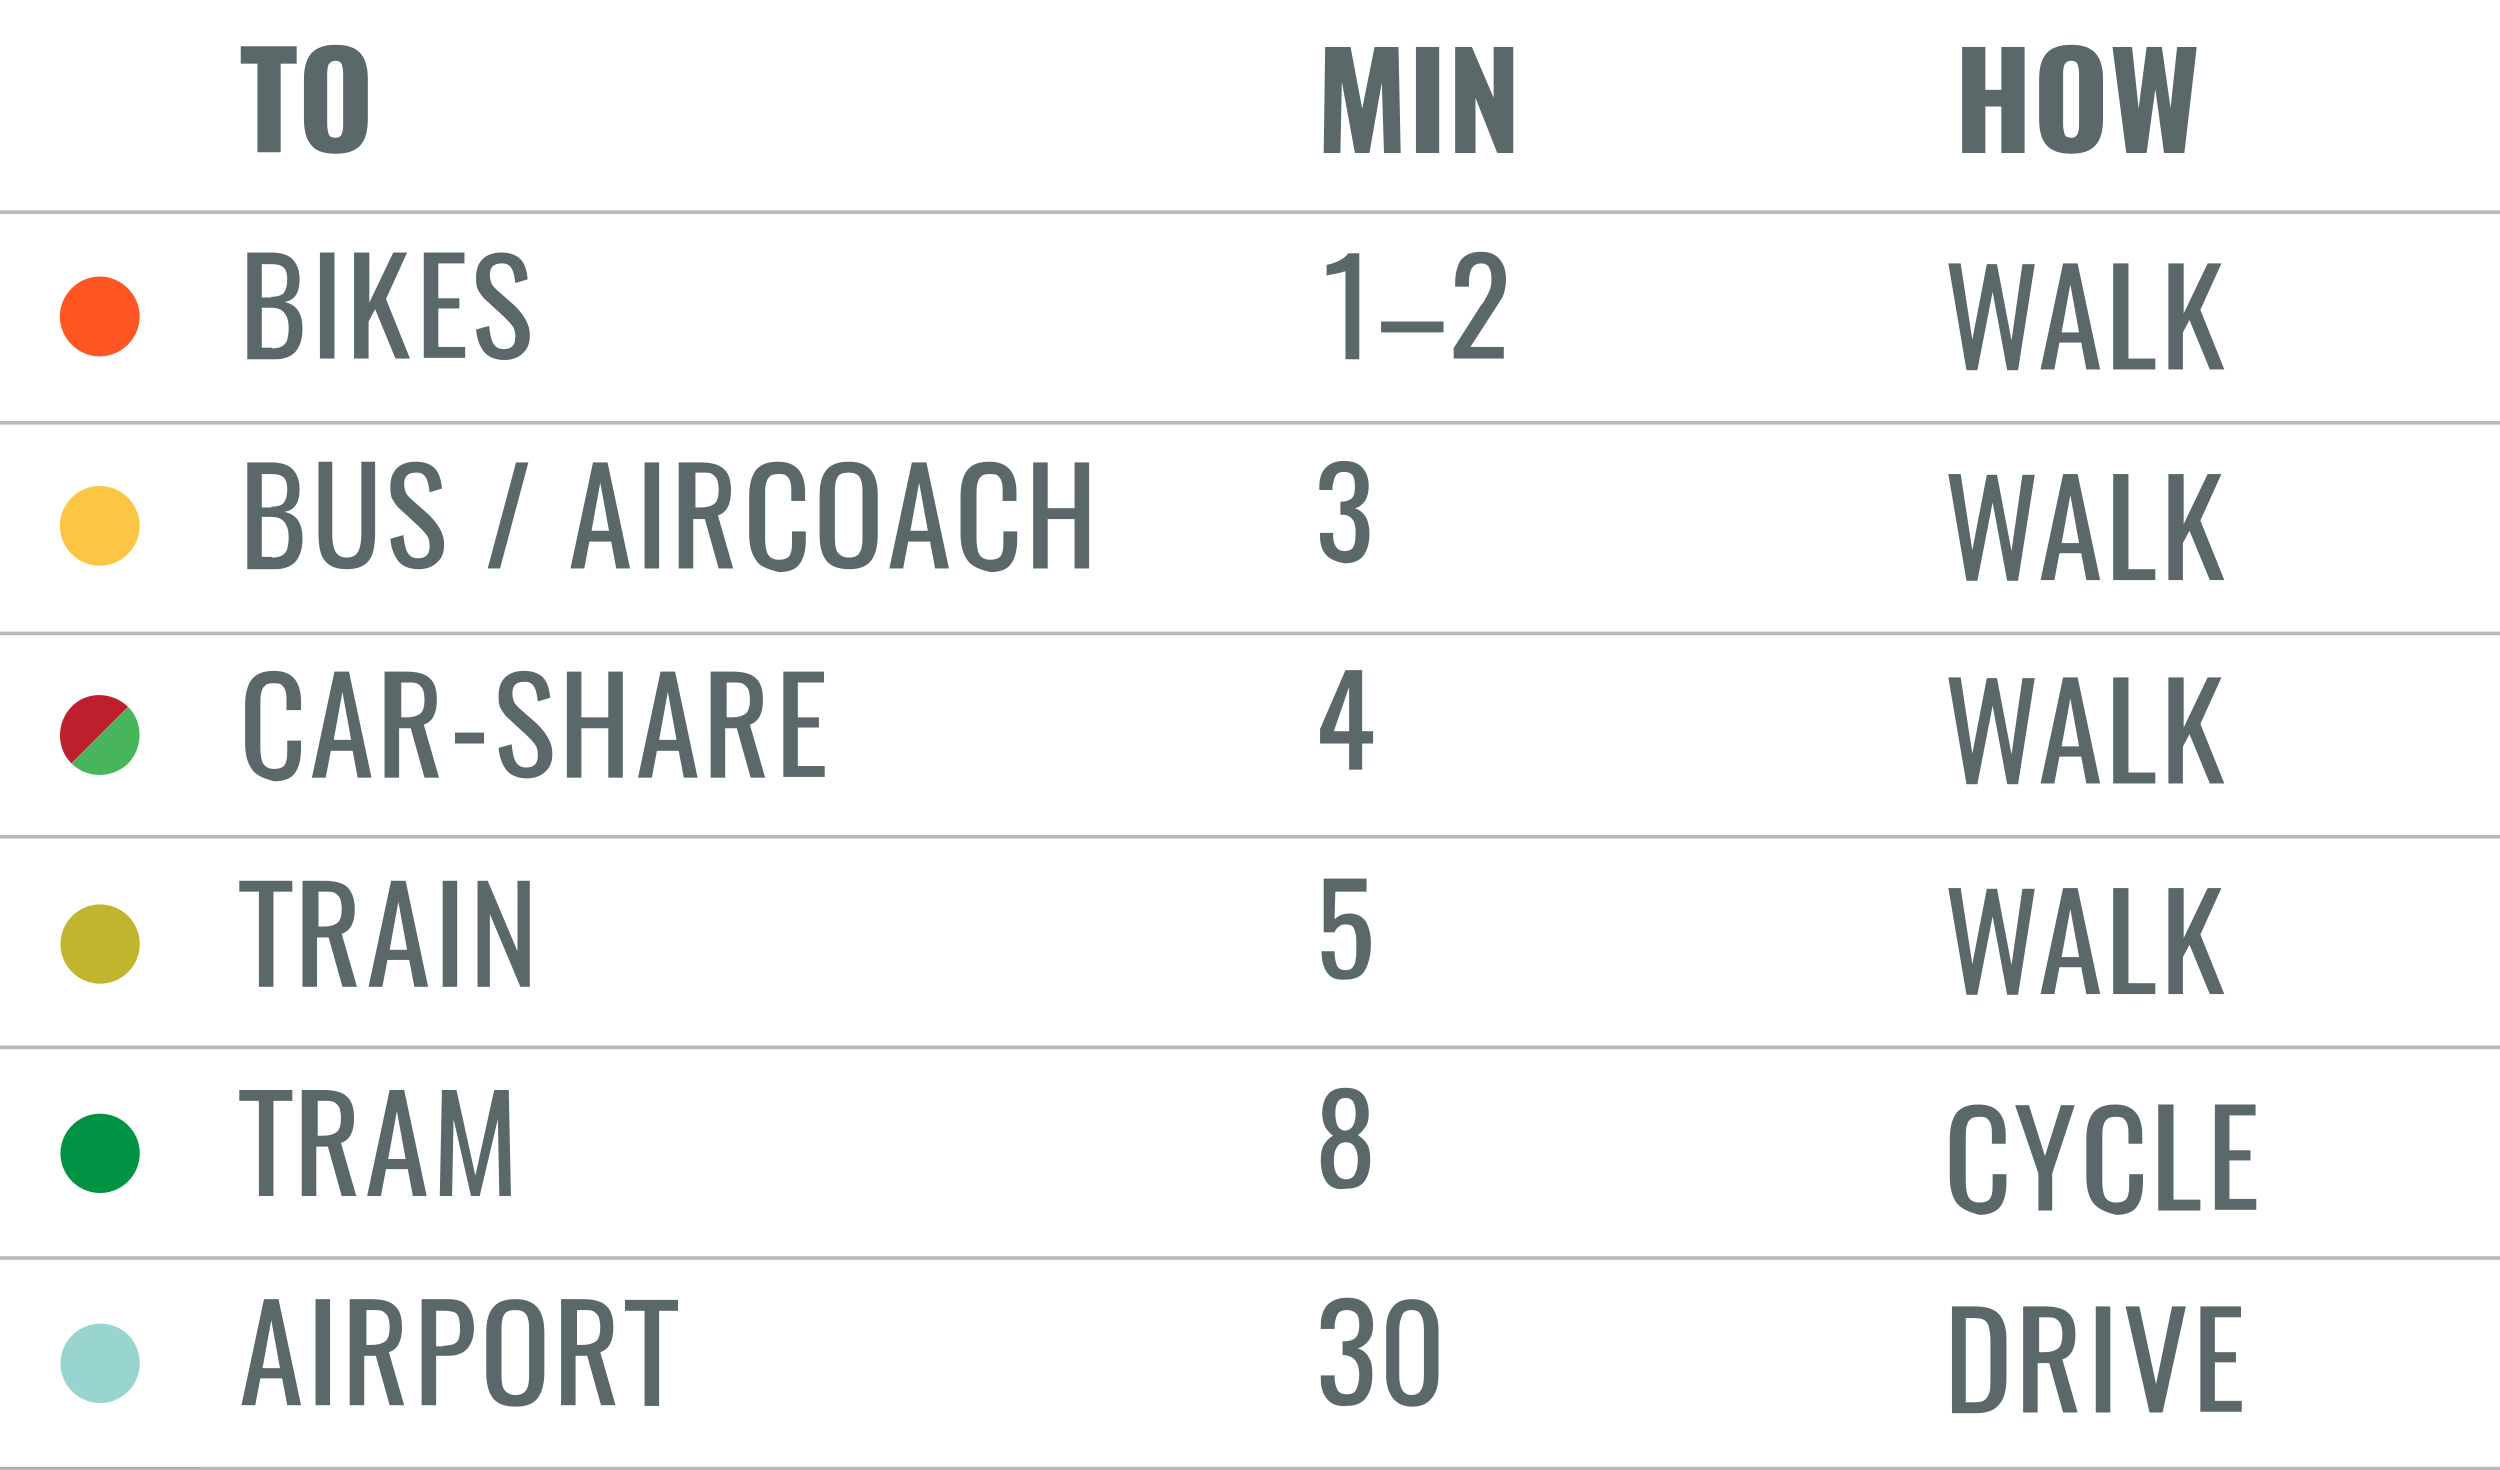<?xml version="1.0" encoding="utf-8"?>
<!-- Generator: Adobe Illustrator 23.0.1, SVG Export Plug-In . SVG Version: 6.00 Build 0)  -->
<svg version="1.1" id="Layer_1" xmlns="http://www.w3.org/2000/svg" xmlns:xlink="http://www.w3.org/1999/xlink" x="0px" y="0px"
	 viewBox="0 0 344.2 202.4" style="enable-background:new 0 0 344.2 202.4;" xml:space="preserve">
<style type="text/css">
	.st0{opacity:0.492;}
	.st1{fill:#B5BEB5;}
	.st2{enable-background:new    ;}
	.st3{fill:#5A686A;}
	.st4{fill:#FF5623;}
	.st5{fill:#FCC644;}
	.st6{fill:#47B55B;}
	.st7{fill:#BF1E2D;}
	.st8{fill:#C1B530;}
	.st9{fill:#009344;}
	.st10{fill:#98D5D1;}
	.st11{fill:#707070;}
</style>
<g id="Group_1199" transform="translate(-151.554 -3666.033)">
	<g id="Group_877" transform="translate(151.554 3868.094)" class="st0">
		<rect y="-0.1" class="st1" width="27.4" height="0.2"/>
	</g>
	<g class="st2">
		<path class="st3" d="M186.9,3674.8h-2.2v-2.4h7.7v2.4h-2.2v12.2h-3.2V3674.8z"/>
		<path class="st3" d="M194.4,3686c-0.7-0.8-1-2-1-3.6v-5.4c0-1.6,0.3-2.8,1-3.6c0.7-0.8,1.8-1.2,3.4-1.2c1.6,0,2.7,0.4,3.4,1.2
			c0.7,0.8,1,2,1,3.6v5.4c0,1.6-0.3,2.8-1,3.6c-0.7,0.8-1.8,1.2-3.4,1.2C196.1,3687.2,195,3686.8,194.4,3686z M198.6,3684.5
			c0.1-0.3,0.2-0.7,0.2-1.3v-7c0-0.5-0.1-1-0.2-1.3c-0.1-0.3-0.4-0.5-0.9-0.5c-0.4,0-0.7,0.2-0.9,0.5c-0.1,0.3-0.2,0.7-0.2,1.3v7
			c0,0.5,0.1,0.9,0.2,1.3c0.1,0.3,0.4,0.5,0.9,0.5S198.5,3684.8,198.6,3684.5z"/>
	</g>
	<g class="st2">
		<path class="st3" d="M334,3672.5h3.5l1.6,8.5l1.7-8.5h3.3l0.3,14.6h-2.3l-0.3-9.7l-1.7,9.7h-2l-1.8-9.8l-0.2,9.8h-2.3L334,3672.5z
			"/>
		<path class="st3" d="M346.5,3672.5h3.2v14.6h-3.2V3672.5z"/>
		<path class="st3" d="M351.9,3672.5h2.3l3,7v-7h2.7v14.6h-2.2l-3-7.6v7.6h-2.8V3672.5z"/>
	</g>
	<g class="st2">
		<path class="st3" d="M421.7,3672.5h3.2v5.9h2.2v-5.9h3.2v14.6h-3.2v-6.4h-2.2v6.4h-3.2V3672.5z"/>
		<path class="st3" d="M433.3,3686c-0.7-0.8-1-2-1-3.6v-5.4c0-1.6,0.3-2.8,1-3.6s1.8-1.2,3.4-1.2c1.6,0,2.7,0.4,3.4,1.2
			c0.7,0.8,1,2,1,3.6v5.4c0,1.6-0.3,2.8-1,3.6s-1.8,1.2-3.4,1.2C435.1,3687.2,434,3686.8,433.3,3686z M437.6,3684.5
			c0.1-0.3,0.2-0.7,0.2-1.3v-7c0-0.5-0.1-1-0.2-1.3c-0.1-0.3-0.4-0.5-0.9-0.5c-0.4,0-0.7,0.2-0.9,0.5c-0.1,0.3-0.2,0.7-0.2,1.3v7
			c0,0.5,0.1,0.9,0.2,1.3c0.1,0.3,0.4,0.5,0.9,0.5S437.4,3684.8,437.6,3684.5z"/>
		<path class="st3" d="M442.4,3672.5h2.7l0.9,8.5l1.1-8.5h2.1l1.2,8.4l0.9-8.4h2.7l-1.7,14.6h-2.8l-1.2-8.8l-1.2,8.8h-2.8
			L442.4,3672.5z"/>
	</g>
	<g id="Group_878" transform="translate(159.788 3704.107)">
		<path id="Path_1188" class="st4" d="M0,5.5C0,2.5,2.5,0,5.5,0c3,0,5.5,2.5,5.5,5.5c0,3-2.5,5.5-5.5,5.5C2.5,11,0,8.5,0,5.5"/>
	</g>
	<g class="st2">
		<path class="st3" d="M185.6,3700.8h3.3c1.3,0,2.3,0.3,2.9,0.9c0.6,0.6,1,1.5,1,2.8c0,1.9-0.7,2.9-2.1,3.1c0.9,0.2,1.5,0.6,1.9,1.2
			c0.4,0.6,0.6,1.4,0.6,2.5c0,1.3-0.3,2.3-0.9,3.1c-0.6,0.7-1.6,1.1-2.8,1.1h-3.9V3700.8z M188.9,3706.9c0.8,0,1.4-0.2,1.7-0.5
			c0.3-0.4,0.5-1,0.5-1.9c0-0.6-0.1-1.1-0.3-1.4c-0.2-0.3-0.5-0.5-0.9-0.6c-0.4-0.1-1-0.1-1.8-0.1h-0.5v4.6H188.9z M189,3714
			c0.6,0,1.1-0.1,1.4-0.3c0.3-0.2,0.6-0.5,0.7-0.9c0.1-0.4,0.2-0.9,0.2-1.6c0-0.9-0.2-1.6-0.6-2.1c-0.4-0.5-1-0.7-1.9-0.7h-1.2v5.5
			H189z"/>
		<path class="st3" d="M195.6,3700.8h2v14.6h-2V3700.8z"/>
		<path class="st3" d="M200.4,3700.8h2v6.9l3.3-6.9h1.9l-2.9,6.4l3.3,8.2h-2l-2.8-6.8l-0.9,1.7v5.1h-2V3700.8z"/>
		<path class="st3" d="M209.8,3700.8h5.7v1.5h-3.6v4.8h2.9v1.4h-2.9v5.3h3.7v1.5h-5.7V3700.8z"/>
		<path class="st3" d="M218.2,3714.5c-0.6-0.8-1-1.8-1.1-3.1l1.8-0.5c0.1,0.9,0.2,1.7,0.5,2.3c0.3,0.6,0.8,0.9,1.5,0.9
			c0.5,0,0.9-0.1,1.2-0.4s0.4-0.7,0.4-1.3c0-0.6-0.1-1.1-0.4-1.5c-0.3-0.4-0.7-0.8-1.2-1.3l-2.4-2.2c-0.5-0.4-0.8-0.9-1.1-1.4
			s-0.3-1.1-0.3-1.8c0-1.1,0.3-1.9,0.9-2.5s1.5-0.9,2.6-0.9c1.1,0,2,0.3,2.6,0.9c0.6,0.6,0.9,1.6,1,2.8l-1.7,0.5
			c-0.1-0.8-0.2-1.5-0.5-2c-0.3-0.5-0.7-0.7-1.3-0.7c-1.2,0-1.7,0.5-1.7,1.6c0,0.4,0.1,0.8,0.2,1.1s0.4,0.6,0.7,0.9l2.5,2.2
			c0.6,0.6,1.1,1.2,1.5,1.9c0.4,0.7,0.6,1.4,0.6,2.2c0,1.1-0.3,1.9-1,2.5c-0.6,0.6-1.5,0.9-2.5,0.9
			C219.8,3715.6,218.8,3715.2,218.2,3714.5z"/>
	</g>
	<g class="st2">
		<path class="st3" d="M336.7,3703.4c0,0-0.4,0.1-1.1,0.3c-0.7,0.1-1.2,0.2-1.4,0.3v-1.5c1.5-0.3,2.5-0.9,3-1.6h1.5v14.6h-1.9
			V3703.4z"/>
		<path class="st3" d="M341.7,3710.3h8.6v1.5h-8.6V3710.3z"/>
		<path class="st3" d="M351.6,3714.1l3.7-5.8c0.2-0.3,0.3-0.5,0.4-0.5c0.4-0.7,0.7-1.2,0.9-1.7c0.2-0.4,0.3-1,0.3-1.6
			c0-0.7-0.1-1.2-0.3-1.6c-0.2-0.4-0.6-0.6-1.1-0.6c-1.2,0-1.7,0.9-1.7,2.7v0.5h-1.9v-0.5c0-1.4,0.3-2.4,0.8-3.2
			c0.6-0.7,1.5-1.1,2.7-1.1c1.2,0,2,0.3,2.6,1c0.6,0.7,0.9,1.6,0.9,2.8c0,0.6-0.1,1.1-0.2,1.6s-0.3,0.9-0.5,1.2
			c-0.2,0.3-0.5,0.8-0.9,1.4l-3.3,5.1h4.6v1.6h-6.9V3714.1z"/>
	</g>
	<g id="Group_879" transform="translate(159.788 3732.925)">
		<path id="Path_1190" class="st5" d="M11,5.5c0,3-2.5,5.5-5.5,5.5C2.5,11,0,8.5,0,5.5C0,2.5,2.5,0,5.5,0S11,2.5,11,5.5
			C11,5.5,11,5.5,11,5.5"/>
	</g>
	<g class="st2">
		<path class="st3" d="M185.6,3729.7h3.3c1.3,0,2.3,0.3,2.9,0.9c0.6,0.6,1,1.5,1,2.8c0,1.9-0.7,2.9-2.1,3.1c0.9,0.2,1.5,0.6,1.9,1.2
			c0.4,0.6,0.6,1.4,0.6,2.5c0,1.3-0.3,2.3-0.9,3.1c-0.6,0.7-1.6,1.1-2.8,1.1h-3.9V3729.7z M188.9,3735.8c0.8,0,1.4-0.2,1.7-0.5
			c0.3-0.4,0.5-1,0.5-1.9c0-0.6-0.1-1.1-0.3-1.4c-0.2-0.3-0.5-0.5-0.9-0.6c-0.4-0.1-1-0.1-1.8-0.1h-0.5v4.6H188.9z M189,3742.8
			c0.6,0,1.1-0.1,1.4-0.3c0.3-0.2,0.6-0.5,0.7-0.9c0.1-0.4,0.2-0.9,0.2-1.6c0-0.9-0.2-1.6-0.6-2.1c-0.4-0.5-1-0.7-1.9-0.7h-1.2v5.5
			H189z"/>
		<path class="st3" d="M196.9,3743.8c-0.6-0.4-1-1-1.2-1.7c-0.2-0.7-0.3-1.6-0.3-2.8v-9.7h1.9v9.8c0,1.1,0.1,1.9,0.4,2.5
			s0.8,0.9,1.6,0.9c0.8,0,1.3-0.3,1.6-0.9c0.3-0.6,0.4-1.4,0.4-2.5v-9.8h1.9v9.7c0,1.1-0.1,2-0.3,2.8c-0.2,0.7-0.6,1.3-1.2,1.7
			c-0.6,0.4-1.4,0.6-2.4,0.6S197.5,3744.2,196.9,3743.8z"/>
		<path class="st3" d="M206.4,3743.3c-0.6-0.8-1-1.8-1.1-3.1l1.8-0.5c0.1,0.9,0.2,1.7,0.5,2.3c0.3,0.6,0.8,0.9,1.5,0.9
			c0.5,0,0.9-0.1,1.2-0.4s0.4-0.7,0.4-1.3c0-0.6-0.1-1.1-0.4-1.5c-0.3-0.4-0.7-0.8-1.2-1.3l-2.4-2.2c-0.5-0.4-0.8-0.9-1.1-1.4
			s-0.3-1.1-0.3-1.8c0-1.1,0.3-1.9,0.9-2.5s1.5-0.9,2.6-0.9c1.1,0,2,0.3,2.6,0.9c0.6,0.6,0.9,1.6,1,2.8l-1.7,0.5
			c-0.1-0.8-0.2-1.5-0.5-2c-0.3-0.5-0.7-0.7-1.3-0.7c-1.2,0-1.7,0.5-1.7,1.6c0,0.4,0.1,0.8,0.2,1.1s0.4,0.6,0.7,0.9l2.5,2.2
			c0.6,0.6,1.1,1.2,1.5,1.9c0.4,0.7,0.6,1.4,0.6,2.2c0,1.1-0.3,1.9-1,2.5c-0.6,0.6-1.5,0.9-2.5,0.9
			C207.9,3744.4,207,3744,206.4,3743.3z"/>
		<path class="st3" d="M222.6,3729.7h1.7l-3.9,14.6h-1.7L222.6,3729.7z"/>
		<path class="st3" d="M233.2,3729.7h2l3.1,14.6h-1.9l-0.7-3.7h-3l-0.7,3.7h-1.9L233.2,3729.7z M235.4,3739.1l-1.2-6.6l-1.2,6.6
			H235.4z"/>
		<path class="st3" d="M240.3,3729.7h2v14.6h-2V3729.7z"/>
		<path class="st3" d="M245.1,3729.7h2.9c1.5,0,2.6,0.3,3.2,0.9c0.7,0.6,1,1.6,1,3c0,1.9-0.6,3-1.8,3.4l2.1,7.3h-2l-1.9-6.8h-1.6
			v6.8h-2V3729.7z M248,3735.9c0.9,0,1.5-0.2,1.9-0.5c0.4-0.3,0.6-1,0.6-1.9c0-0.6-0.1-1.1-0.2-1.4c-0.1-0.3-0.4-0.6-0.7-0.8
			c-0.3-0.2-0.8-0.2-1.4-0.2h-0.9v4.8H248z"/>
		<path class="st3" d="M255.6,3743.1c-0.6-0.9-0.9-2-0.9-3.6v-5.1c0-1.6,0.3-2.8,0.9-3.6c0.6-0.8,1.6-1.2,3.1-1.2
			c1.3,0,2.2,0.4,2.8,1.1c0.6,0.7,0.9,1.8,0.9,3.1v1.2h-1.9v-1c0-0.7,0-1.2-0.1-1.5c-0.1-0.4-0.2-0.6-0.5-0.9s-0.6-0.3-1.2-0.3
			c-0.6,0-1,0.1-1.2,0.4c-0.3,0.2-0.4,0.6-0.5,1s-0.1,1-0.1,1.7v5.8c0,0.7,0.1,1.3,0.2,1.7c0.1,0.4,0.3,0.7,0.6,0.9s0.6,0.3,1.1,0.3
			c0.5,0,0.9-0.1,1.2-0.3c0.3-0.2,0.4-0.5,0.5-0.9c0.1-0.4,0.1-0.9,0.1-1.6v-1.1h1.9v1.1c0,1.5-0.3,2.6-0.8,3.3
			c-0.5,0.8-1.5,1.2-2.9,1.2C257.2,3744.4,256.1,3744,255.6,3743.1z"/>
		<path class="st3" d="M265.3,3743.2c-0.6-0.8-0.9-2-0.9-3.5v-5.5c0-1.5,0.3-2.7,0.9-3.4c0.6-0.8,1.6-1.2,3.1-1.2s2.4,0.4,3.1,1.2
			c0.6,0.8,0.9,1.9,0.9,3.4v5.5c0,1.5-0.3,2.7-0.9,3.5c-0.6,0.8-1.6,1.2-3,1.2C267,3744.4,265.9,3744,265.3,3743.2z M269.9,3742.1
			c0.3-0.4,0.4-1.1,0.4-2v-6.4c0-0.9-0.1-1.5-0.4-2c-0.3-0.4-0.8-0.6-1.5-0.6c-0.8,0-1.3,0.2-1.5,0.6c-0.3,0.4-0.4,1.1-0.4,2v6.4
			c0,0.9,0.1,1.6,0.4,2c0.3,0.4,0.8,0.7,1.5,0.7C269.1,3742.8,269.7,3742.6,269.9,3742.1z"/>
		<path class="st3" d="M277.1,3729.7h2l3.1,14.6h-1.9l-0.7-3.7h-3l-0.7,3.7H274L277.1,3729.7z M279.3,3739.1l-1.2-6.6l-1.2,6.6
			H279.3z"/>
		<path class="st3" d="M284.7,3743.1c-0.6-0.9-0.9-2-0.9-3.6v-5.1c0-1.6,0.3-2.8,0.9-3.6s1.6-1.2,3.1-1.2c1.3,0,2.2,0.4,2.8,1.1
			c0.6,0.7,0.9,1.8,0.9,3.1v1.2h-1.9v-1c0-0.7,0-1.2-0.1-1.5c-0.1-0.4-0.2-0.6-0.5-0.9s-0.6-0.3-1.2-0.3c-0.6,0-1,0.1-1.2,0.4
			c-0.3,0.2-0.4,0.6-0.5,1s-0.1,1-0.1,1.7v5.8c0,0.7,0.1,1.3,0.2,1.7c0.1,0.4,0.3,0.7,0.6,0.9s0.6,0.3,1.1,0.3
			c0.5,0,0.9-0.1,1.2-0.3c0.3-0.2,0.4-0.5,0.5-0.9c0.1-0.4,0.1-0.9,0.1-1.6v-1.1h1.9v1.1c0,1.5-0.3,2.6-0.8,3.3
			c-0.5,0.8-1.5,1.2-2.9,1.2C286.3,3744.4,285.3,3744,284.7,3743.1z"/>
		<path class="st3" d="M293.8,3729.7h2v6.3h3.7v-6.3h2v14.6h-2v-6.8h-3.7v6.8h-2V3729.7z"/>
	</g>
	<g class="st2">
		<path class="st3" d="M334.2,3742.5c-0.6-0.6-0.9-1.5-0.9-2.6v-0.5h1.8v0.3c0,0.7,0.1,1.2,0.4,1.6c0.2,0.4,0.6,0.6,1.2,0.6
			c0.6,0,1-0.2,1.2-0.6c0.2-0.4,0.3-1.1,0.3-1.9c0-0.8-0.1-1.4-0.4-1.8c-0.3-0.4-0.7-0.7-1.4-0.7c0,0-0.1,0-0.3,0v-1.8h0.2
			c0.6,0,1.1-0.2,1.4-0.5c0.3-0.3,0.4-0.8,0.4-1.6c0-0.7-0.1-1.2-0.3-1.5c-0.2-0.3-0.6-0.5-1.2-0.5c-0.6,0-1,0.2-1.2,0.6
			c-0.2,0.4-0.3,0.9-0.4,1.6v0.3h-1.8v-0.5c0-1.1,0.3-2,0.9-2.6c0.6-0.6,1.4-0.9,2.5-0.9s2,0.3,2.5,0.9c0.6,0.6,0.9,1.5,0.9,2.6
			c0,0.8-0.2,1.5-0.5,2c-0.4,0.5-0.8,0.9-1.4,1c0.6,0.2,1.1,0.6,1.5,1.2c0.3,0.6,0.5,1.3,0.5,2.3c0,1.3-0.3,2.3-0.8,3
			s-1.4,1.1-2.6,1.1C335.6,3743.4,334.8,3743.1,334.2,3742.5z"/>
	</g>
	<g id="Group_880" transform="translate(161.395 3763.351)">
		<path id="Path_1192" class="st6" d="M7.8,0c2.1,2.1,2.1,5.6,0,7.8C5.6,9.9,2.1,9.9,0,7.8L7.8,0z"/>
	</g>
	<g id="Group_881" transform="translate(159.787 3761.743)">
		<path id="Path_1193" class="st7" d="M1.6,9.4c-2.1-2.1-2.1-5.6,0-7.8s5.6-2.1,7.8,0L1.6,9.4z"/>
	</g>
	<g class="st2">
		<path class="st3" d="M186.2,3771.9c-0.6-0.9-0.9-2-0.9-3.6v-5.1c0-1.6,0.3-2.8,0.9-3.6s1.6-1.2,3.1-1.2c1.3,0,2.2,0.4,2.8,1.1
			c0.6,0.7,0.9,1.8,0.9,3.1v1.2H191v-1c0-0.7,0-1.2-0.1-1.5c-0.1-0.4-0.2-0.6-0.5-0.9s-0.6-0.3-1.2-0.3c-0.6,0-1,0.1-1.2,0.4
			c-0.3,0.2-0.4,0.6-0.5,1s-0.1,1-0.1,1.7v5.8c0,0.7,0.1,1.3,0.2,1.7c0.1,0.4,0.3,0.7,0.6,0.9s0.6,0.3,1.1,0.3
			c0.5,0,0.9-0.1,1.2-0.3c0.3-0.2,0.4-0.5,0.5-0.9c0.1-0.4,0.1-0.9,0.1-1.6v-1.1h1.9v1.1c0,1.5-0.3,2.6-0.8,3.3
			c-0.5,0.8-1.5,1.2-2.9,1.2C187.8,3773.2,186.8,3772.8,186.2,3771.9z"/>
		<path class="st3" d="M197.6,3758.5h2l3.1,14.6h-1.9l-0.7-3.7h-3l-0.7,3.7h-1.9L197.6,3758.5z M199.9,3767.9l-1.2-6.6l-1.2,6.6
			H199.9z"/>
		<path class="st3" d="M204.6,3758.5h2.9c1.5,0,2.6,0.3,3.2,0.9c0.7,0.6,1,1.6,1,3c0,1.9-0.6,3-1.8,3.4l2.1,7.3h-2l-1.9-6.8h-1.6
			v6.8h-2V3758.5z M207.5,3764.8c0.9,0,1.5-0.2,1.9-0.5c0.4-0.3,0.6-1,0.6-1.9c0-0.6-0.1-1.1-0.2-1.4c-0.1-0.3-0.4-0.6-0.7-0.8
			c-0.3-0.2-0.8-0.2-1.4-0.2h-0.9v4.8H207.5z"/>
		<path class="st3" d="M214.2,3766.9h4v1.5h-4V3766.9z"/>
		<path class="st3" d="M221.3,3772.1c-0.6-0.8-1-1.8-1.1-3.1l1.8-0.5c0.1,0.9,0.2,1.7,0.5,2.3c0.3,0.6,0.8,0.9,1.5,0.9
			c0.5,0,0.9-0.1,1.2-0.4s0.4-0.7,0.4-1.3c0-0.6-0.1-1.1-0.4-1.5c-0.3-0.4-0.7-0.8-1.2-1.3l-2.4-2.2c-0.5-0.4-0.8-0.9-1.1-1.4
			s-0.3-1.1-0.3-1.8c0-1.1,0.3-1.9,0.9-2.5s1.5-0.9,2.6-0.9c1.1,0,2,0.3,2.6,0.9c0.6,0.6,0.9,1.6,1,2.8l-1.7,0.5
			c-0.1-0.8-0.2-1.5-0.5-2c-0.3-0.5-0.7-0.7-1.3-0.7c-1.2,0-1.7,0.5-1.7,1.6c0,0.4,0.1,0.8,0.2,1.1s0.4,0.6,0.7,0.9l2.5,2.2
			c0.6,0.6,1.1,1.2,1.5,1.9c0.4,0.7,0.6,1.4,0.6,2.2c0,1.1-0.3,1.9-1,2.5c-0.6,0.6-1.5,0.9-2.5,0.9
			C222.9,3773.2,221.9,3772.8,221.3,3772.1z"/>
		<path class="st3" d="M229.6,3758.5h2v6.3h3.7v-6.3h2v14.6h-2v-6.8h-3.7v6.8h-2V3758.5z"/>
		<path class="st3" d="M242.5,3758.5h2l3.1,14.6h-1.9l-0.7-3.7h-3l-0.7,3.7h-1.9L242.5,3758.5z M244.7,3767.9l-1.2-6.6l-1.2,6.6
			H244.7z"/>
		<path class="st3" d="M249.5,3758.5h2.9c1.5,0,2.6,0.3,3.2,0.9c0.7,0.6,1,1.6,1,3c0,1.9-0.6,3-1.8,3.4l2.1,7.3h-2l-1.9-6.8h-1.6
			v6.8h-2V3758.5z M252.3,3764.8c0.9,0,1.5-0.2,1.9-0.5c0.4-0.3,0.6-1,0.6-1.9c0-0.6-0.1-1.1-0.2-1.4c-0.1-0.3-0.4-0.6-0.7-0.8
			c-0.3-0.2-0.8-0.2-1.4-0.2h-0.9v4.8H252.3z"/>
		<path class="st3" d="M259.3,3758.5h5.7v1.5h-3.6v4.8h2.9v1.4h-2.9v5.3h3.7v1.5h-5.7V3758.5z"/>
	</g>
	<g class="st2">
		<path class="st3" d="M337.3,3768.4h-4v-2l3.5-8.1h2.3v8.4h1.5v1.7h-1.5v3.6h-1.8V3768.4z M337.3,3766.7v-6.1l-2.1,6.1H337.3z"/>
	</g>
	<g id="Group_882" transform="translate(159.787 3790.561)">
		<path id="Path_1195" class="st8" d="M11,5.8c-0.2,3-2.8,5.3-5.8,5.1c-3-0.2-5.3-2.8-5.1-5.8c0,0,0,0,0,0c0.2-3,2.8-5.3,5.8-5.1
			C8.9,0.2,11.2,2.8,11,5.8"/>
	</g>
	<g class="st2">
		<path class="st3" d="M187.1,3788.8h-2.6v-1.5h7.3v1.5h-2.6v13.1h-2V3788.8z"/>
		<path class="st3" d="M193.3,3787.3h2.9c1.5,0,2.6,0.3,3.2,0.9s1,1.6,1,3c0,1.9-0.6,3-1.8,3.4l2.1,7.3h-2l-1.9-6.8h-1.6v6.8h-2
			V3787.3z M196.1,3793.6c0.9,0,1.5-0.2,1.9-0.5c0.4-0.3,0.6-1,0.6-1.9c0-0.6-0.1-1.1-0.2-1.4c-0.1-0.3-0.4-0.6-0.7-0.8
			c-0.3-0.2-0.8-0.2-1.4-0.2h-0.9v4.8H196.1z"/>
		<path class="st3" d="M205.4,3787.3h2l3.1,14.6h-1.9l-0.7-3.7h-3l-0.7,3.7h-1.9L205.4,3787.3z M207.6,3796.8l-1.2-6.6l-1.2,6.6
			H207.6z"/>
		<path class="st3" d="M212.5,3787.3h2v14.6h-2V3787.3z"/>
		<path class="st3" d="M217.3,3787.3h1.4l4.1,9.7v-9.7h1.7v14.6h-1.3l-4.2-10v10h-1.7V3787.3z"/>
	</g>
	<g class="st2">
		<path class="st3" d="M334.3,3800c-0.5-0.7-0.8-1.7-0.8-3h1.8c0,0.8,0.1,1.4,0.3,1.9c0.2,0.5,0.6,0.7,1.2,0.7c0.5,0,0.8-0.1,1-0.4
			c0.2-0.3,0.4-0.6,0.4-1.1c0.1-0.4,0.1-1,0.1-1.8c0-0.7,0-1.2-0.1-1.7c-0.1-0.4-0.2-0.7-0.4-1c-0.2-0.2-0.6-0.3-1-0.3
			c-0.4,0-0.7,0.1-0.9,0.3c-0.3,0.2-0.5,0.5-0.6,0.8h-1.5v-7.4h5.9v1.8h-4.3l-0.1,3.8c0.5-0.5,1.2-0.8,2-0.8c1.1,0,1.8,0.4,2.3,1.1
			c0.4,0.7,0.7,1.7,0.7,3c0,1.6-0.3,2.8-0.8,3.7c-0.5,0.9-1.4,1.3-2.7,1.3C335.6,3801,334.8,3800.7,334.3,3800z"/>
	</g>
	<g class="st2">
		<path class="st3" d="M419.8,3788.3h1.7l1.6,10.5l2-10.4h1.4l2,10.5l1.5-10.5h1.7l-2.3,14.6h-1.5l-2-10.8l-2.1,10.8h-1.5
			L419.8,3788.3z"/>
		<path class="st3" d="M435.6,3788.3h2l3.1,14.6h-1.9l-0.7-3.7h-3l-0.7,3.7h-1.9L435.6,3788.3z M437.8,3797.8l-1.2-6.6l-1.2,6.6
			H437.8z"/>
		<path class="st3" d="M442.6,3788.3h2v13.1h3.7v1.5h-5.8V3788.3z"/>
		<path class="st3" d="M450.2,3788.3h2v6.9l3.3-6.9h1.9l-2.9,6.4l3.3,8.2h-2l-2.8-6.8l-0.9,1.7v5.1h-2V3788.3z"/>
	</g>
	<g class="st2">
		<path class="st3" d="M419.8,3759.3h1.7l1.6,10.5l2-10.4h1.4l2,10.5l1.5-10.5h1.7l-2.3,14.6h-1.5l-2-10.8l-2.1,10.8h-1.5
			L419.8,3759.3z"/>
		<path class="st3" d="M435.6,3759.3h2l3.1,14.6h-1.9l-0.7-3.7h-3l-0.7,3.7h-1.9L435.6,3759.3z M437.8,3768.8l-1.2-6.6l-1.2,6.6
			H437.8z"/>
		<path class="st3" d="M442.6,3759.3h2v13.1h3.7v1.5h-5.8V3759.3z"/>
		<path class="st3" d="M450.2,3759.3h2v6.9l3.3-6.9h1.9l-2.9,6.4l3.3,8.2h-2l-2.8-6.8l-0.9,1.7v5.1h-2V3759.3z"/>
	</g>
	<g class="st2">
		<path class="st3" d="M419.8,3731.3h1.7l1.6,10.5l2-10.4h1.4l2,10.5l1.5-10.5h1.7l-2.3,14.6h-1.5l-2-10.8l-2.1,10.8h-1.5
			L419.8,3731.3z"/>
		<path class="st3" d="M435.6,3731.3h2l3.1,14.6h-1.9l-0.7-3.7h-3l-0.7,3.7h-1.9L435.6,3731.3z M437.8,3740.8l-1.2-6.6l-1.2,6.6
			H437.8z"/>
		<path class="st3" d="M442.6,3731.3h2v13.1h3.7v1.5h-5.8V3731.3z"/>
		<path class="st3" d="M450.2,3731.3h2v6.9l3.3-6.9h1.9l-2.9,6.4l3.3,8.2h-2l-2.8-6.8l-0.9,1.7v5.1h-2V3731.3z"/>
	</g>
	<g class="st2">
		<path class="st3" d="M419.8,3702.3h1.7l1.6,10.5l2-10.4h1.4l2,10.5l1.5-10.5h1.7l-2.3,14.6h-1.5l-2-10.8l-2.1,10.8h-1.5
			L419.8,3702.3z"/>
		<path class="st3" d="M435.6,3702.3h2l3.1,14.6h-1.9l-0.7-3.7h-3l-0.7,3.7h-1.9L435.6,3702.3z M437.8,3711.8l-1.2-6.6l-1.2,6.6
			H437.8z"/>
		<path class="st3" d="M442.6,3702.3h2v13.1h3.7v1.5h-5.8V3702.3z"/>
		<path class="st3" d="M450.2,3702.3h2v6.9l3.3-6.9h1.9l-2.9,6.4l3.3,8.2h-2l-2.8-6.8l-0.9,1.7v5.1h-2V3702.3z"/>
	</g>
	<g id="Group_883" transform="translate(159.787 3819.377)">
		<path id="Path_1197" class="st9" d="M11,5.8c-0.2,3-2.8,5.3-5.8,5.1c-3-0.2-5.3-2.8-5.1-5.8c0.2-3,2.8-5.3,5.8-5.1c0,0,0,0,0,0
			C8.9,0.2,11.2,2.8,11,5.8"/>
	</g>
	<g class="st2">
		<path class="st3" d="M187.1,3817.6h-2.6v-1.5h7.3v1.5h-2.6v13.1h-2V3817.6z"/>
		<path class="st3" d="M193.2,3816.1h2.9c1.5,0,2.6,0.3,3.2,0.9c0.7,0.6,1,1.6,1,3c0,1.9-0.6,3-1.8,3.4l2.1,7.3h-2l-1.9-6.8h-1.6
			v6.8h-2V3816.1z M196,3822.4c0.9,0,1.5-0.2,1.9-0.5c0.4-0.3,0.6-1,0.6-1.9c0-0.6-0.1-1.1-0.2-1.4c-0.1-0.3-0.4-0.6-0.7-0.8
			c-0.3-0.2-0.8-0.2-1.4-0.2h-0.9v4.8H196z"/>
		<path class="st3" d="M205.2,3816.1h2l3.1,14.6h-1.9l-0.7-3.7h-3l-0.7,3.7h-1.9L205.2,3816.1z M207.4,3825.6l-1.2-6.6l-1.2,6.6
			H207.4z"/>
		<path class="st3" d="M212.4,3816.1h2l2.6,11.8l2.6-11.8h2l0.3,14.6h-1.6l-0.2-10.6l-2.5,10.6h-1.2l-2.4-10.6l-0.2,10.6h-1.7
			L212.4,3816.1z"/>
	</g>
	<g class="st2">
		<path class="st3" d="M334.2,3828.8c-0.5-0.7-0.8-1.7-0.8-3c0-0.9,0.1-1.6,0.4-2.1s0.7-1,1.3-1.3c-1-0.7-1.5-1.7-1.5-3.1
			c0-1.1,0.3-2,0.8-2.6c0.5-0.6,1.3-0.9,2.4-0.9c1.1,0,1.9,0.3,2.4,0.9s0.8,1.5,0.8,2.6c0,0.7-0.1,1.4-0.4,1.8s-0.6,0.9-1.1,1.2
			c0.6,0.4,1,0.8,1.3,1.3c0.3,0.5,0.4,1.2,0.4,2.1c0,1.3-0.3,2.3-0.8,3c-0.5,0.7-1.4,1-2.6,1
			C335.6,3829.9,334.7,3829.5,334.2,3828.8z M338.1,3827.7c0.2-0.4,0.4-1.1,0.4-1.9c0-0.7-0.1-1.3-0.4-1.8s-0.7-0.7-1.2-0.7
			c-0.6,0-1,0.2-1.3,0.7s-0.4,1.1-0.4,1.8c0,0.8,0.1,1.4,0.4,1.9c0.2,0.4,0.7,0.7,1.3,0.7C337.4,3828.4,337.8,3828.2,338.1,3827.7z
			 M338.2,3819.3c0-0.6-0.1-1.1-0.3-1.5s-0.6-0.6-1.1-0.6c-0.5,0-0.9,0.2-1.1,0.6s-0.3,0.9-0.3,1.5c0,0.7,0.1,1.2,0.3,1.7
			c0.2,0.4,0.6,0.7,1.1,0.7C337.7,3821.6,338.2,3820.8,338.2,3819.3z"/>
	</g>
	<g class="st2">
		<path class="st3" d="M420.9,3831.6c-0.6-0.9-0.9-2-0.9-3.6v-5.1c0-1.6,0.3-2.8,0.9-3.6s1.6-1.2,3.1-1.2c1.3,0,2.2,0.4,2.8,1.1
			s0.9,1.8,0.9,3.1v1.2h-1.9v-1c0-0.7,0-1.2-0.1-1.5c-0.1-0.4-0.2-0.6-0.5-0.9s-0.6-0.3-1.2-0.3c-0.6,0-1,0.1-1.2,0.4
			c-0.3,0.2-0.4,0.6-0.5,1s-0.1,1-0.1,1.7v5.8c0,0.7,0.1,1.3,0.2,1.7c0.1,0.4,0.3,0.7,0.6,0.9c0.3,0.2,0.6,0.3,1.1,0.3
			c0.5,0,0.9-0.1,1.2-0.3c0.3-0.2,0.4-0.5,0.5-0.9c0.1-0.4,0.1-0.9,0.1-1.6v-1.1h1.9v1.1c0,1.5-0.3,2.6-0.8,3.3s-1.5,1.2-2.9,1.2
			C422.5,3832.9,421.5,3832.4,420.9,3831.6z"/>
		<path class="st3" d="M432.2,3827.6l-3.2-9.4h1.9l2.2,7l2.2-7h1.9l-3.1,9.4v5.1h-1.9V3827.6z"/>
		<path class="st3" d="M439.7,3831.6c-0.6-0.9-0.9-2-0.9-3.6v-5.1c0-1.6,0.3-2.8,0.9-3.6s1.6-1.2,3.1-1.2c1.3,0,2.2,0.4,2.8,1.1
			c0.6,0.7,0.9,1.8,0.9,3.1v1.2h-1.9v-1c0-0.7,0-1.2-0.1-1.5c-0.1-0.4-0.2-0.6-0.5-0.9s-0.6-0.3-1.2-0.3c-0.6,0-1,0.1-1.2,0.4
			c-0.3,0.2-0.4,0.6-0.5,1s-0.1,1-0.1,1.7v5.8c0,0.7,0.1,1.3,0.2,1.7c0.1,0.4,0.3,0.7,0.6,0.9c0.3,0.2,0.6,0.3,1.1,0.3
			c0.5,0,0.9-0.1,1.2-0.3c0.3-0.2,0.4-0.5,0.5-0.9c0.1-0.4,0.1-0.9,0.1-1.6v-1.1h1.9v1.1c0,1.5-0.3,2.6-0.8,3.3
			c-0.5,0.8-1.5,1.2-2.9,1.2C441.3,3832.9,440.3,3832.4,439.7,3831.6z"/>
		<path class="st3" d="M448.8,3818.1h2v13.1h3.7v1.5h-5.8V3818.1z"/>
		<path class="st3" d="M456.4,3818.1h5.7v1.5h-3.6v4.8h2.9v1.4h-2.9v5.3h3.7v1.5h-5.7V3818.1z"/>
	</g>
	<g id="Group_884" transform="translate(159.787 3848.195)">
		<path id="Path_1199" class="st10" d="M11,5.9c-0.2,3-2.8,5.3-5.8,5.1c-3-0.2-5.3-2.8-5.1-5.8c0.2-3,2.8-5.3,5.8-5.1c0,0,0,0,0,0
			C8.9,0.2,11.2,2.8,11,5.9"/>
	</g>
	<g class="st2">
		<path class="st3" d="M187.9,3844.9h2l3.1,14.6h-1.9l-0.7-3.7h-3l-0.7,3.7h-1.9L187.9,3844.9z M190.1,3854.4l-1.2-6.6l-1.2,6.6
			H190.1z"/>
		<path class="st3" d="M195,3844.9h2v14.6h-2V3844.9z"/>
		<path class="st3" d="M199.8,3844.9h2.9c1.5,0,2.6,0.3,3.2,0.9c0.7,0.6,1,1.6,1,3c0,1.9-0.6,3-1.8,3.4l2.1,7.3h-2l-1.9-6.8h-1.6
			v6.8h-2V3844.9z M202.7,3851.2c0.9,0,1.5-0.2,1.9-0.5c0.4-0.3,0.6-1,0.6-1.9c0-0.6-0.1-1.1-0.2-1.4c-0.1-0.3-0.4-0.6-0.7-0.8
			c-0.3-0.2-0.8-0.2-1.4-0.2h-0.9v4.8H202.7z"/>
		<path class="st3" d="M209.6,3844.9h3.6c1.3,0,2.2,0.3,2.7,1c0.6,0.7,0.9,1.7,0.9,3c0,1.2-0.3,2.1-0.9,2.8c-0.6,0.7-1.5,1-2.7,1
			h-1.6v6.8h-2V3844.9z M212.6,3851.3c0.6,0,1.1-0.1,1.4-0.2c0.3-0.1,0.6-0.4,0.7-0.7s0.2-0.8,0.2-1.4c0-0.7-0.1-1.3-0.2-1.6
			c-0.1-0.3-0.3-0.6-0.6-0.7c-0.3-0.1-0.8-0.2-1.5-0.2h-1v4.9H212.6z"/>
		<path class="st3" d="M219.4,3858.5c-0.6-0.8-0.9-2-0.9-3.5v-5.5c0-1.5,0.3-2.7,0.9-3.4c0.6-0.8,1.6-1.2,3.1-1.2s2.4,0.4,3.1,1.2
			c0.6,0.8,0.9,1.9,0.9,3.4v5.5c0,1.5-0.3,2.7-0.9,3.5c-0.6,0.8-1.6,1.2-3,1.2C221,3859.7,220,3859.3,219.4,3858.5z M224,3857.4
			c0.3-0.4,0.4-1.1,0.4-2v-6.4c0-0.9-0.1-1.5-0.4-2c-0.3-0.4-0.8-0.6-1.5-0.6c-0.8,0-1.3,0.2-1.5,0.6c-0.3,0.4-0.4,1.1-0.4,2v6.4
			c0,0.9,0.1,1.6,0.4,2c0.3,0.4,0.8,0.7,1.5,0.7C223.2,3858.1,223.7,3857.9,224,3857.4z"/>
		<path class="st3" d="M228.9,3844.9h2.9c1.5,0,2.6,0.3,3.2,0.9c0.7,0.6,1,1.6,1,3c0,1.9-0.6,3-1.8,3.4l2.1,7.3h-2l-1.9-6.8h-1.6
			v6.8h-2V3844.9z M231.7,3851.2c0.9,0,1.5-0.2,1.9-0.5c0.4-0.3,0.6-1,0.6-1.9c0-0.6-0.1-1.1-0.2-1.4c-0.1-0.3-0.4-0.6-0.7-0.8
			c-0.3-0.2-0.8-0.2-1.4-0.2h-0.9v4.8H231.7z"/>
		<path class="st3" d="M240.2,3846.5h-2.6v-1.5h7.3v1.5h-2.6v13.1h-2V3846.5z"/>
	</g>
	<g class="st2">
		<path class="st3" d="M334.3,3858.7c-0.6-0.7-0.9-1.6-0.9-2.8v-0.5h1.9v0.3c0,0.7,0.2,1.3,0.4,1.7c0.2,0.4,0.7,0.6,1.3,0.6
			c0.6,0,1.1-0.2,1.3-0.7c0.2-0.5,0.4-1.1,0.4-2c0-0.8-0.2-1.5-0.5-1.9s-0.8-0.7-1.5-0.8c0,0-0.1,0-0.3,0v-1.9h0.3
			c0.7,0,1.2-0.2,1.5-0.5s0.5-0.9,0.5-1.7c0-0.7-0.1-1.3-0.4-1.6s-0.7-0.5-1.3-0.5s-1.1,0.2-1.3,0.6c-0.2,0.4-0.4,1-0.4,1.7v0.3
			h-1.9v-0.5c0-1.2,0.3-2.1,0.9-2.8c0.6-0.6,1.5-1,2.7-1s2.1,0.3,2.7,1c0.6,0.7,0.9,1.6,0.9,2.8c0,0.9-0.2,1.5-0.6,2.1
			c-0.4,0.5-0.9,0.9-1.5,1.1c0.7,0.2,1.2,0.6,1.5,1.2c0.4,0.6,0.5,1.4,0.5,2.4c0,1.4-0.3,2.4-0.9,3.2s-1.5,1.1-2.7,1.1
			C335.8,3859.7,334.9,3859.4,334.3,3858.7z"/>
		<path class="st3" d="M343.3,3858.5c-0.6-0.8-0.9-1.8-0.9-3.1v-6.3c0-1.3,0.3-2.4,0.9-3.1c0.6-0.8,1.5-1.1,2.7-1.1
			c1.2,0,2.1,0.4,2.7,1.1c0.6,0.8,0.9,1.8,0.9,3.1v6.3c0,1.3-0.3,2.4-0.9,3.1c-0.6,0.8-1.5,1.2-2.7,1.2
			C344.8,3859.7,343.9,3859.3,343.3,3858.5z M347.6,3855.4v-6.3c0-0.8-0.1-1.5-0.4-2c-0.2-0.5-0.7-0.7-1.3-0.7
			c-0.6,0-1.1,0.2-1.3,0.7s-0.4,1.1-0.4,2v6.3c0,1.8,0.6,2.7,1.7,2.7C347.1,3858.1,347.6,3857.2,347.6,3855.4z"/>
	</g>
	<g class="st2">
		<path class="st3" d="M420.3,3845.9h3.2c1.6,0,2.7,0.4,3.3,1.1s1,1.8,1,3.4v5.4c0,1.6-0.3,2.8-1,3.6c-0.6,0.8-1.7,1.2-3.2,1.2h-3.3
			V3845.9z M423.4,3859.1c0.7,0,1.2-0.1,1.5-0.4c0.3-0.3,0.5-0.7,0.6-1.1c0.1-0.5,0.1-1.2,0.1-2.2v-4.7c0-0.8-0.1-1.5-0.2-1.9
			c-0.1-0.4-0.3-0.8-0.6-1c-0.3-0.2-0.8-0.3-1.5-0.3h-1.1v11.6H423.4z"/>
		<path class="st3" d="M430.2,3845.9h2.9c1.5,0,2.6,0.3,3.2,0.9c0.7,0.6,1,1.6,1,3c0,1.9-0.6,3-1.8,3.4l2.1,7.3h-2l-1.9-6.8h-1.6
			v6.8h-2V3845.9z M433,3852.2c0.9,0,1.5-0.2,1.9-0.5c0.4-0.3,0.6-1,0.6-1.9c0-0.6-0.1-1.1-0.2-1.4c-0.1-0.3-0.4-0.6-0.7-0.8
			s-0.8-0.2-1.4-0.2h-0.9v4.8H433z"/>
		<path class="st3" d="M440.1,3845.9h2v14.6h-2V3845.9z"/>
		<path class="st3" d="M444.2,3845.9h1.9l2.3,10.7l2.2-10.7h1.9l-3.2,14.6h-1.8L444.2,3845.9z"/>
		<path class="st3" d="M454.4,3845.9h5.7v1.5h-3.6v4.8h2.9v1.4h-2.9v5.3h3.7v1.5h-5.7V3845.9z"/>
	</g>
	<g id="Group_885" transform="translate(151.554 3695.188)" class="st0">
		<rect y="-0.2" class="st11" width="344.2" height="0.5"/>
	</g>
	<g id="Group_886" transform="translate(151.554 3724.188)" class="st0">
		<rect y="-0.2" class="st11" width="344.2" height="0.5"/>
	</g>
	<g id="Group_887" transform="translate(151.554 3753.188)" class="st0">
		<rect y="-0.2" class="st11" width="344.2" height="0.5"/>
	</g>
	<g id="Group_888" transform="translate(151.554 3781.188)" class="st0">
		<rect y="-0.2" class="st11" width="344.2" height="0.5"/>
	</g>
	<g id="Group_889" transform="translate(151.554 3810.188)" class="st0">
		<rect y="-0.2" class="st11" width="344.2" height="0.5"/>
	</g>
	<g id="Group_890" transform="translate(151.554 3839.188)" class="st0">
		<rect y="-0.2" class="st11" width="344.2" height="0.5"/>
	</g>
	<g id="Group_891" transform="translate(151.554 3868.188)" class="st0">
		<rect y="-0.2" class="st11" width="344.2" height="0.5"/>
	</g>
</g>
</svg>
